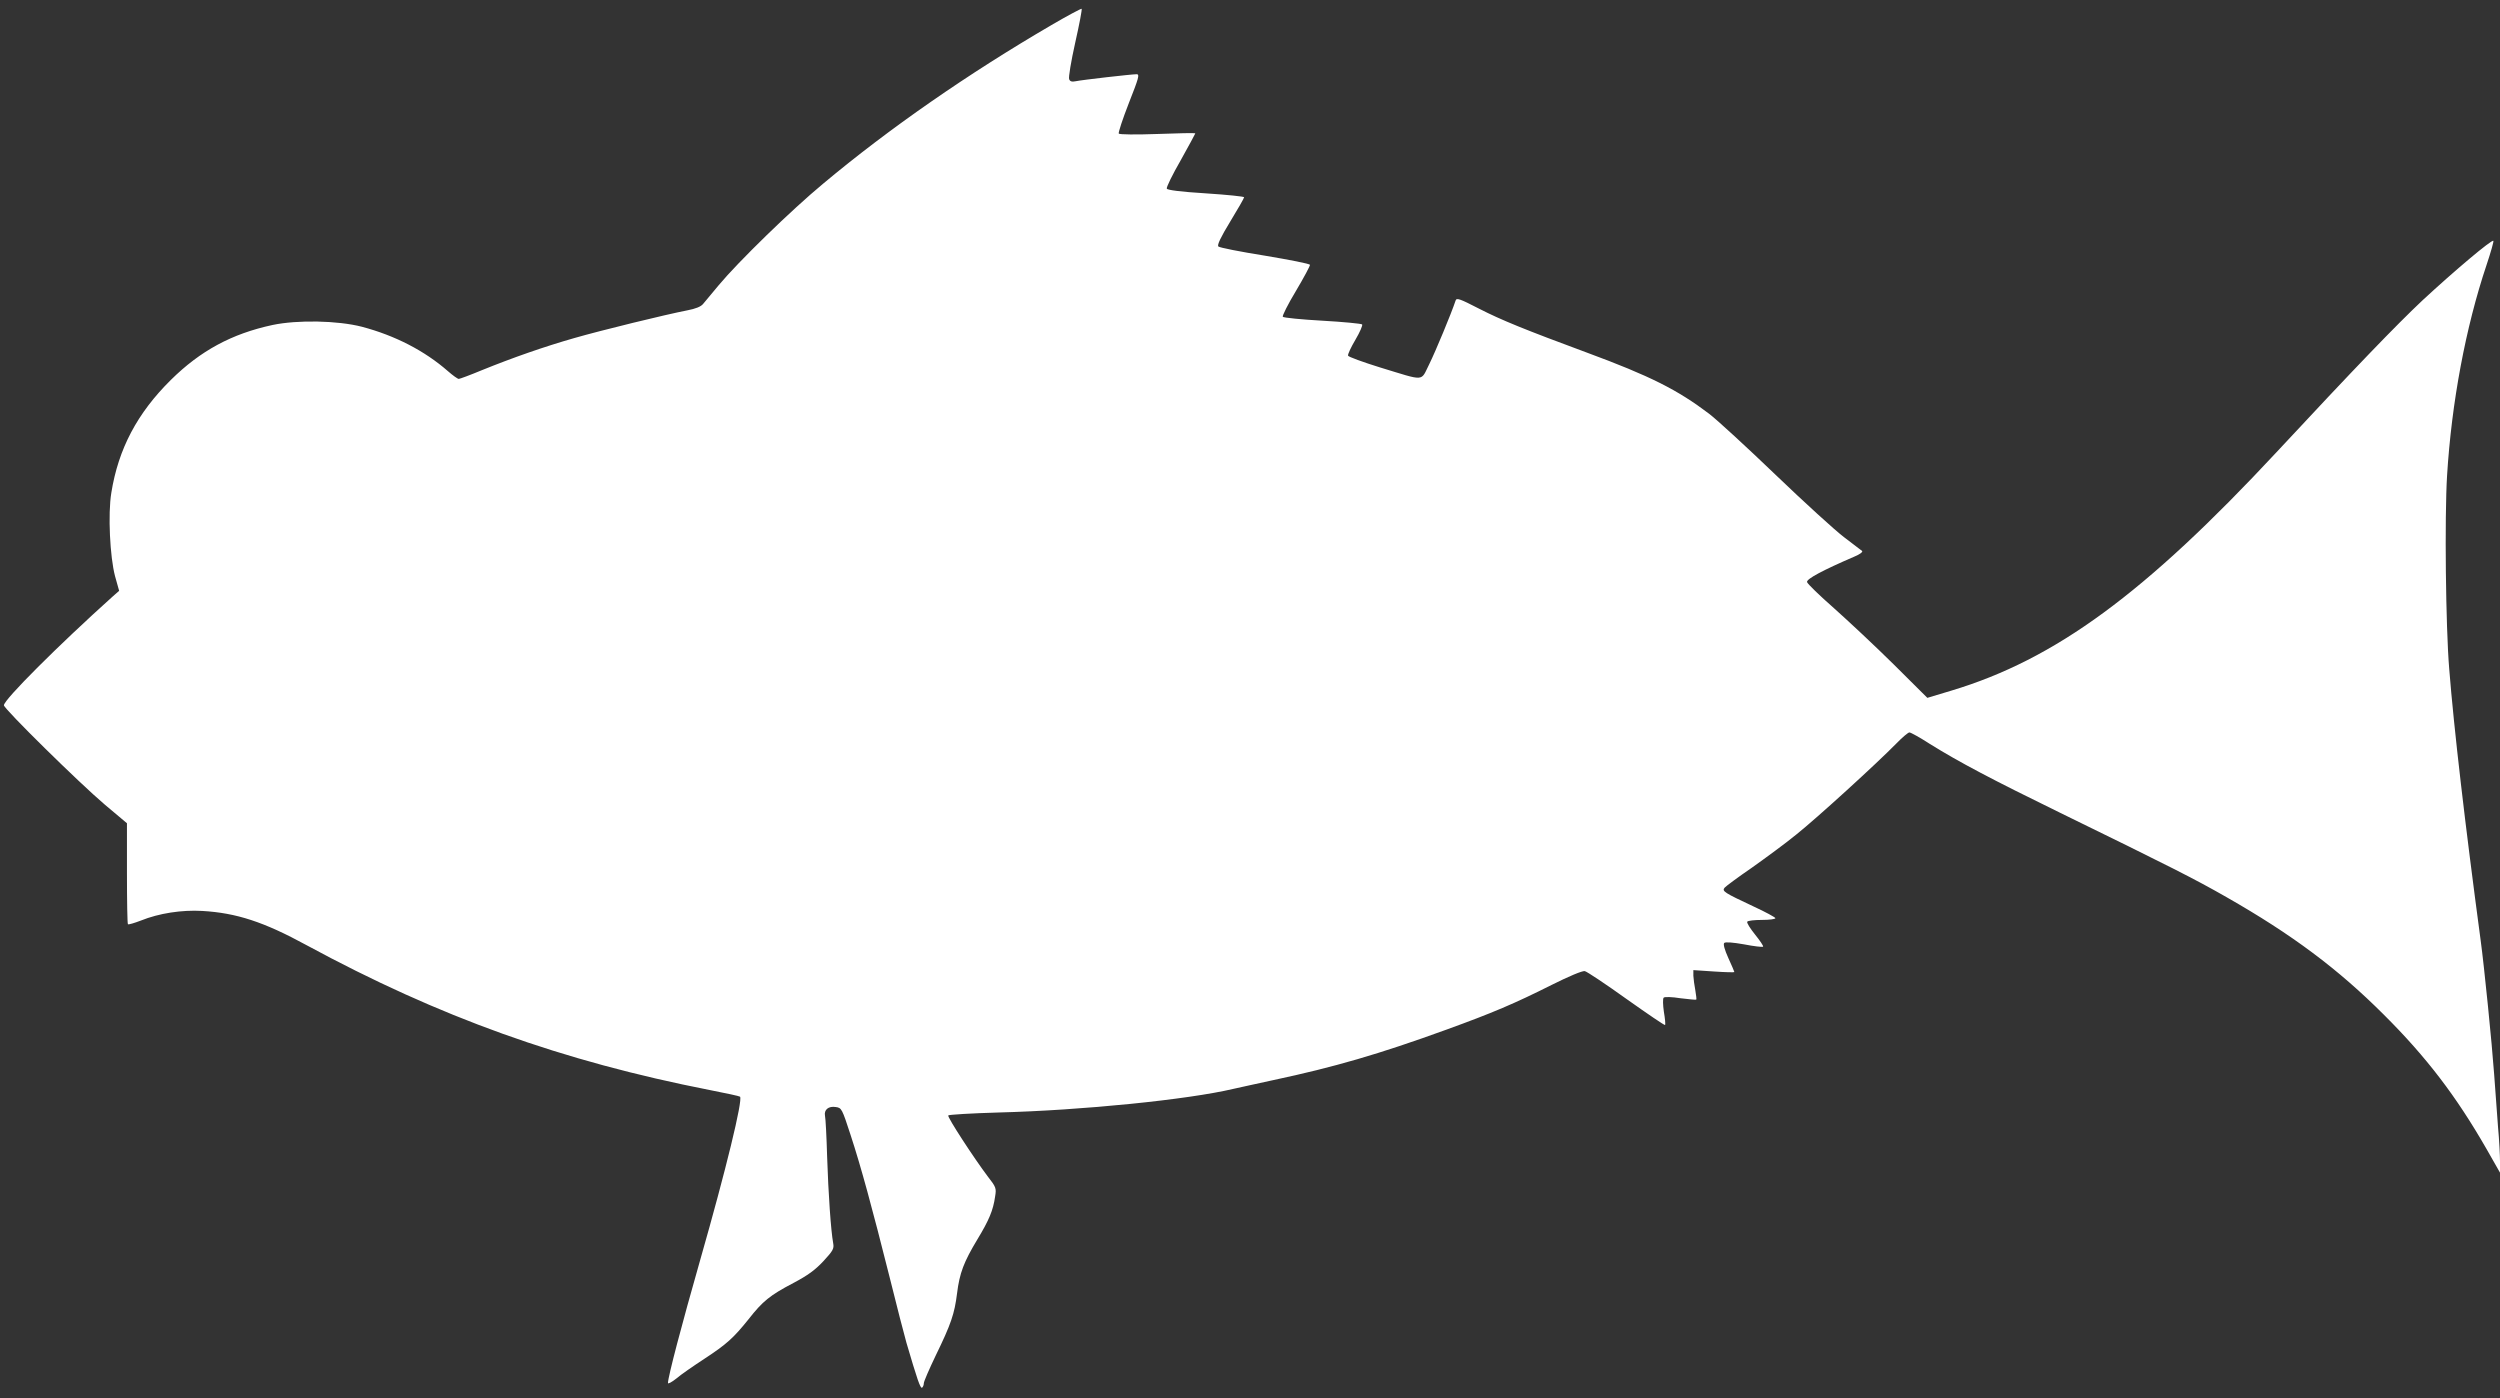 <?xml version="1.0" standalone="no"?>
<!DOCTYPE svg PUBLIC "-//W3C//DTD SVG 20010904//EN"
 "http://www.w3.org/TR/2001/REC-SVG-20010904/DTD/svg10.dtd">
<svg version="1.0" xmlns="http://www.w3.org/2000/svg"
 width="1280pt" height="716pt" viewBox="0 0 1280 716"
 preserveAspectRatio="xMidYMid meet">
<rect x="0" y="0" width="1280" height="716" fill="#333333" stroke="none"/>
<g transform="translate(0,716) scale(0.1,-0.1)"
fill="#ffffff" stroke="none">
<path d="M5384 7032 c-427 -249 -832 -530 -1169 -812 -163 -135 -435 -400
-535 -520 -34 -41 -70 -84 -80 -96 -11 -14 -39 -25 -81 -33 -113 -22 -440
-102 -579 -142 -154 -44 -314 -100 -472 -164 -60 -25 -114 -45 -119 -45 -6 0
-31 18 -56 40 -119 104 -270 182 -440 227 -124 32 -330 36 -458 9 -209 -45
-369 -132 -520 -281 -172 -170 -269 -353 -305 -578 -18 -108 -7 -329 19 -427
l21 -75 -33 -29 c-277 -249 -557 -528 -557 -557 0 -18 386 -398 517 -509 l113
-95 0 -256 c0 -140 2 -258 5 -261 3 -3 33 6 67 19 92 37 208 55 313 49 175
-10 316 -56 534 -175 681 -369 1310 -594 2065 -742 82 -16 152 -31 155 -34 15
-16 -71 -371 -204 -836 -95 -333 -165 -599 -165 -630 0 -6 19 4 43 23 23 20
87 64 142 100 116 76 150 107 228 204 72 92 109 122 229 185 74 39 112 67 154
112 49 53 55 64 50 91 -12 65 -25 258 -31 441 -3 105 -8 200 -11 212 -6 31 18
51 55 45 30 -4 32 -8 76 -143 54 -165 110 -371 200 -729 36 -146 75 -296 86
-335 55 -187 71 -235 80 -230 5 4 9 14 9 23 0 9 28 73 61 142 78 160 96 213
109 317 13 106 35 162 104 277 60 99 81 149 91 220 7 42 5 48 -38 103 -68 90
-208 304 -202 312 2 4 118 11 257 15 428 11 971 66 1203 121 33 7 125 28 205
45 310 66 541 133 885 258 237 86 350 134 539 229 90 45 157 73 170 71 12 -3
108 -67 214 -143 106 -75 195 -136 197 -133 3 2 0 33 -6 68 -5 35 -6 67 -1 72
5 5 43 4 86 -3 43 -5 79 -9 81 -7 2 2 -1 23 -5 48 -5 25 -9 58 -10 74 l0 29
105 -7 c58 -4 105 -5 105 -3 0 2 -14 35 -31 72 -19 42 -27 71 -21 77 6 6 44 3
101 -7 51 -10 95 -15 98 -12 3 3 -16 31 -41 62 -25 31 -44 61 -40 66 3 5 36 9
75 9 38 0 69 4 69 9 0 4 -51 32 -112 60 -149 70 -163 78 -148 96 7 8 69 54
139 102 69 49 173 125 229 171 104 83 409 361 512 466 30 31 60 56 66 56 7 0
54 -26 105 -59 151 -94 320 -183 668 -353 567 -277 689 -339 850 -431 337
-192 573 -369 806 -602 219 -218 371 -418 525 -686 l70 -123 0 58 c0 32 -4
110 -10 174 -5 65 -14 187 -20 272 -11 155 -51 553 -69 685 -80 597 -137 1086
-161 1390 -18 215 -24 779 -11 990 23 374 95 759 202 1078 22 66 38 122 35
124 -8 8 -199 -153 -362 -304 -136 -128 -347 -347 -748 -778 -674 -724 -1133
-1061 -1665 -1221 l-123 -37 -171 170 c-95 94 -233 223 -307 289 -74 65 -136
125 -138 134 -3 16 82 61 242 130 27 11 45 24 40 29 -5 4 -47 36 -93 71 -45
34 -203 178 -350 319 -147 141 -300 282 -341 313 -161 122 -301 193 -626 313
-316 117 -437 166 -552 225 -97 50 -114 56 -119 42 -23 -69 -103 -261 -135
-326 -46 -91 -16 -89 -253 -17 -87 27 -161 54 -163 60 -2 7 15 43 38 82 23 39
38 74 34 78 -5 4 -96 13 -203 19 -107 6 -198 15 -203 20 -4 4 26 64 67 132 41
69 73 129 72 134 -2 6 -106 26 -231 47 -125 20 -232 41 -238 47 -7 7 11 46 61
128 39 64 71 120 71 124 0 4 -88 13 -196 20 -130 8 -197 17 -200 24 -3 7 29
72 71 145 41 74 75 136 75 138 0 3 -87 1 -194 -3 -110 -4 -195 -3 -198 2 -3 5
20 75 52 157 50 127 56 147 40 147 -26 0 -280 -29 -313 -36 -19 -4 -29 -1 -33
11 -4 8 10 92 31 186 21 93 36 172 33 174 -2 2 -72 -35 -154 -83z"/>
</g>
</svg>

